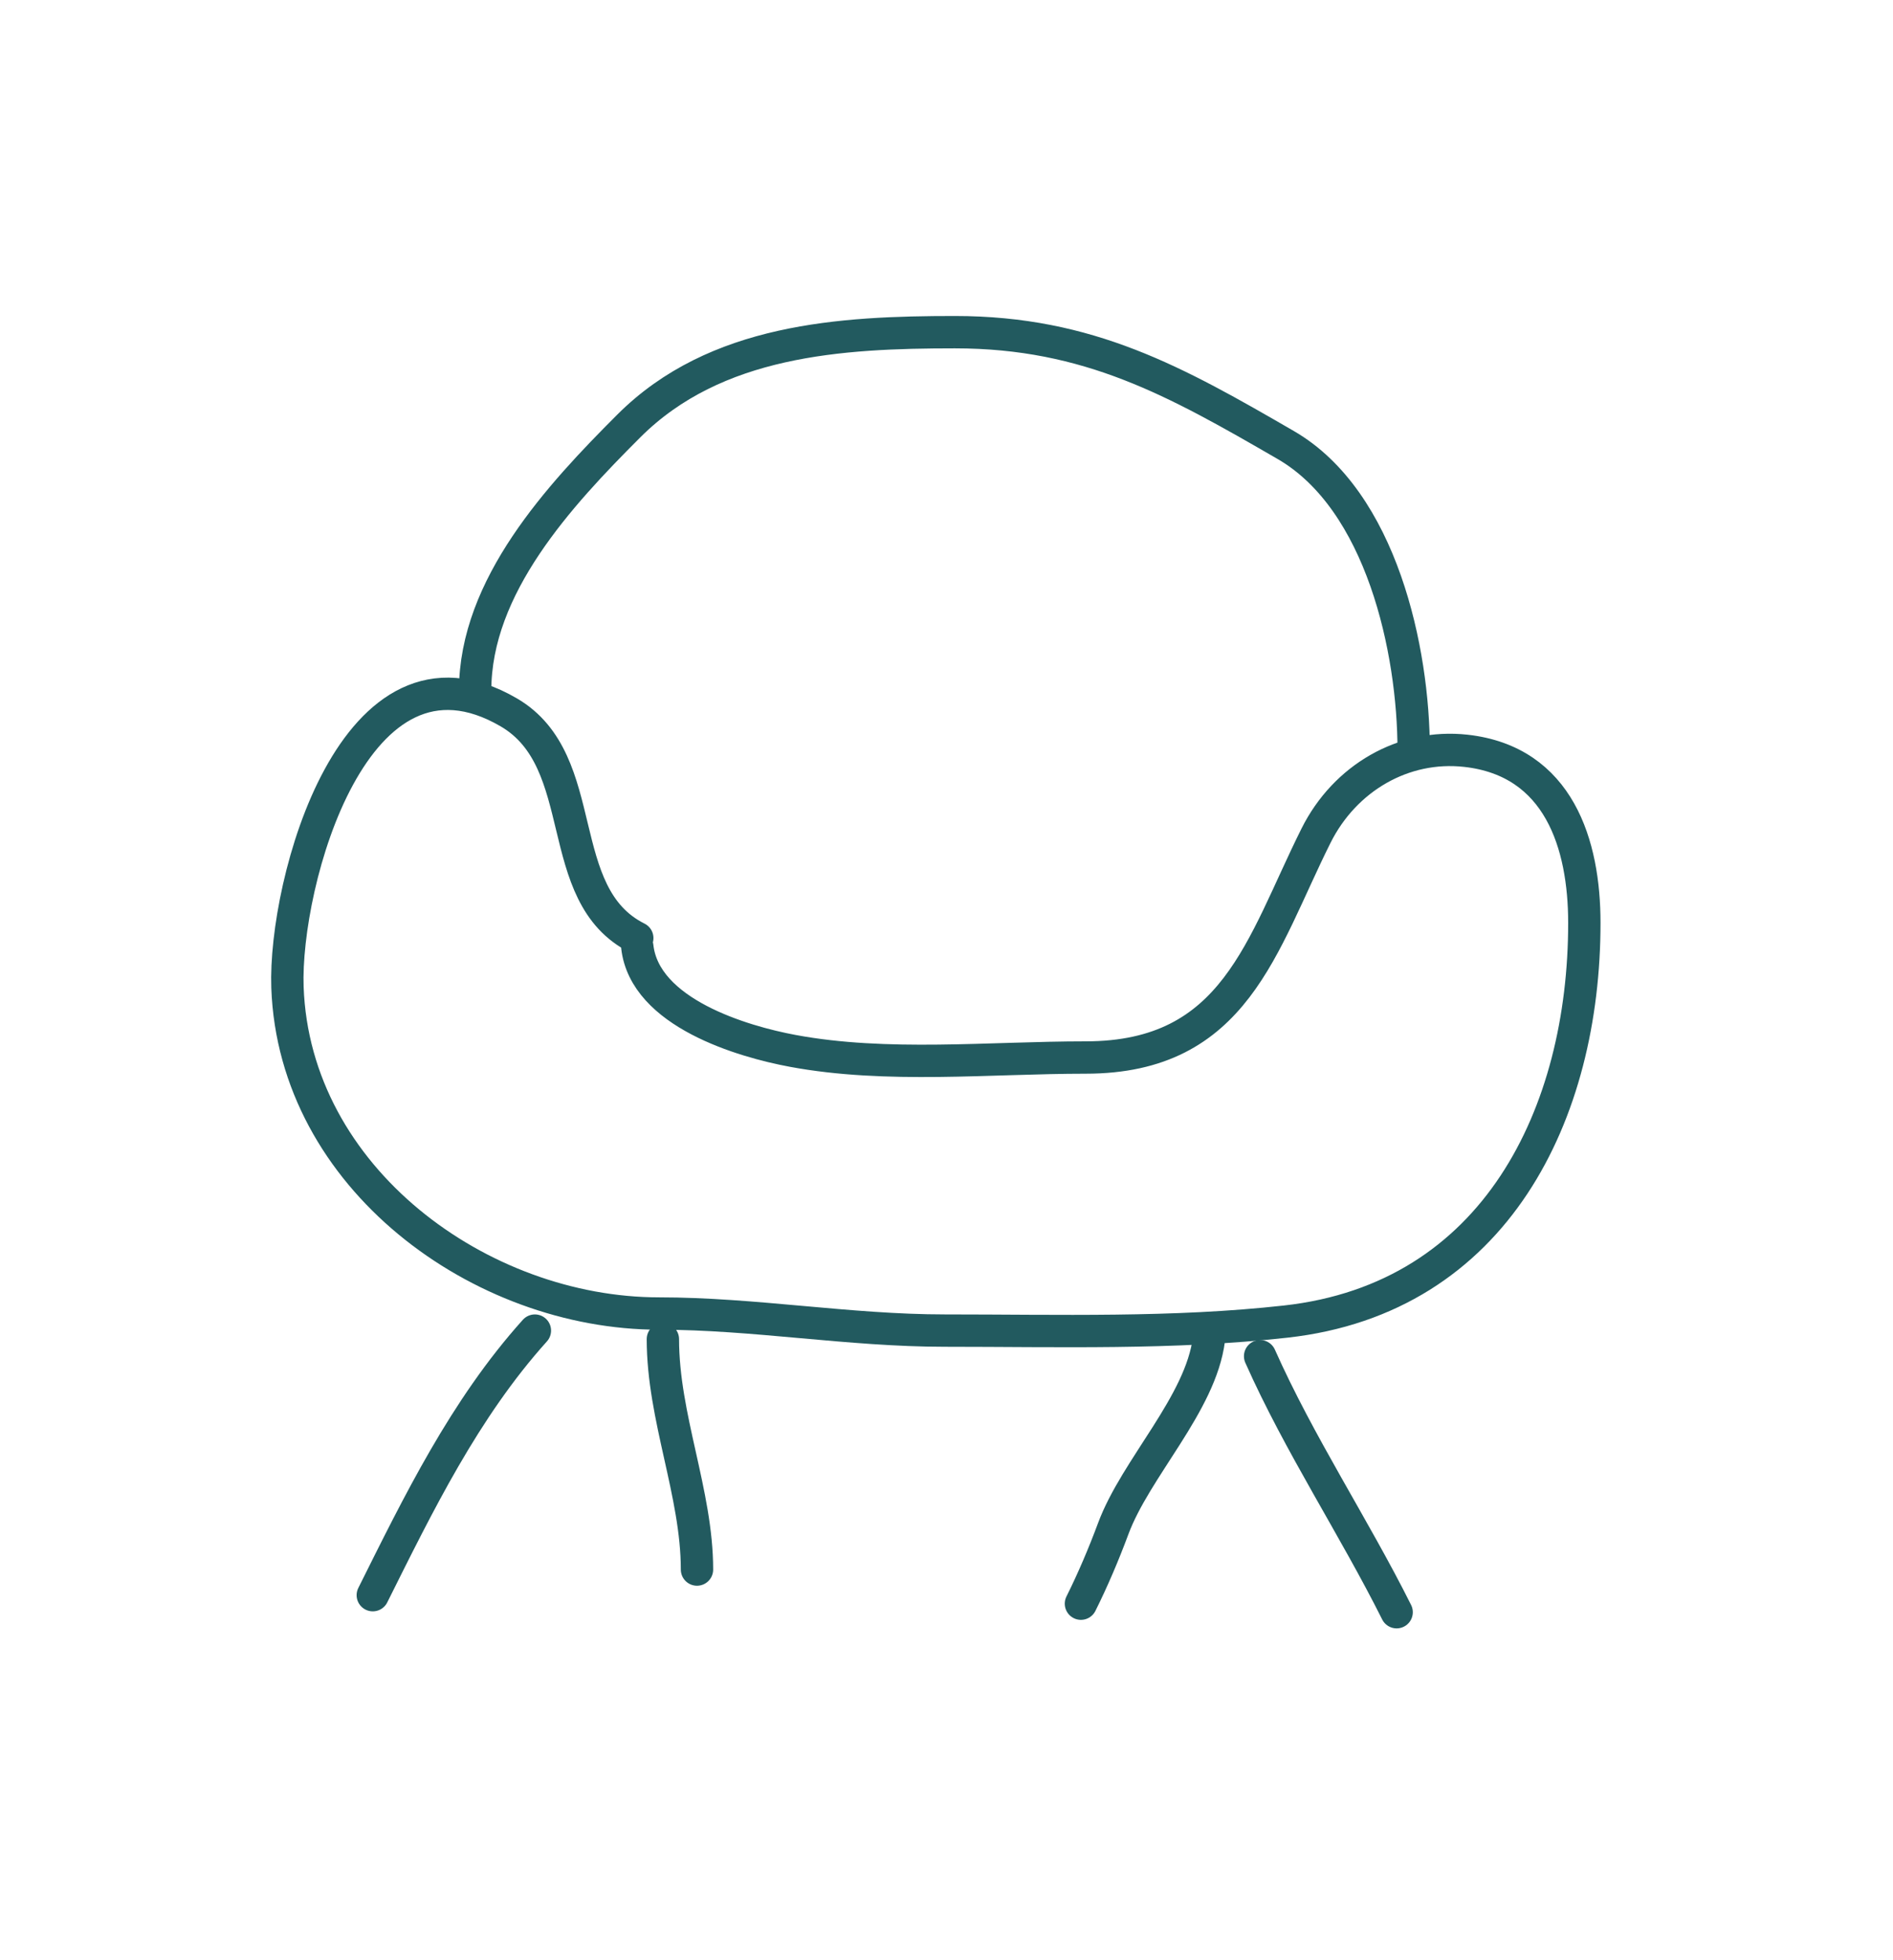 <svg xmlns="http://www.w3.org/2000/svg" width="57" height="59" viewBox="0 0 57 59" fill="none"><path d="M19.189 28.497C19.411 30.493 22.361 31.357 23.87 31.637C26.704 32.165 29.811 31.837 32.691 31.837C37.201 31.837 37.984 28.445 39.627 25.158C40.496 23.419 42.267 22.395 44.138 22.603C46.948 22.915 47.706 25.429 47.706 27.784C47.706 33.506 45.05 39.083 38.714 39.787C35.314 40.165 31.874 40.058 28.452 40.058C25.558 40.058 22.708 39.544 19.845 39.544C14.466 39.544 8.861 35.467 8.656 29.725C8.544 26.592 10.67 18.734 15.321 21.447C17.85 22.922 16.585 26.939 19.189 28.241" stroke="#225A5F" stroke-width="0.974" stroke-linecap="round"></path><path d="M42.567 22.588C42.567 19.584 41.605 15.071 38.714 13.397C35.418 11.489 32.791 10 28.752 10C25.318 10 21.54 10.218 18.932 12.826C16.841 14.917 14.307 17.648 14.307 20.79" stroke="#225A5F" stroke-width="0.974" stroke-linecap="round"></path><path d="M16.106 40.058C13.984 42.416 12.592 45.287 11.225 48.023" stroke="#225A5F" stroke-width="0.974" stroke-linecap="round"></path><path d="M19.96 40.315C19.96 42.673 20.987 44.952 20.987 47.252" stroke="#225A5F" stroke-width="0.974" stroke-linecap="round"></path><path d="M37.943 40.829C39.123 43.483 40.771 45.971 42.054 48.536" stroke="#225A5F" stroke-width="0.974" stroke-linecap="round"></path><path d="M36.402 40.315C36.158 42.267 34.197 44.193 33.519 46.024C33.236 46.786 32.899 47.578 32.548 48.279" stroke="#225A5F" stroke-width="0.974" stroke-linecap="round"></path></svg>
